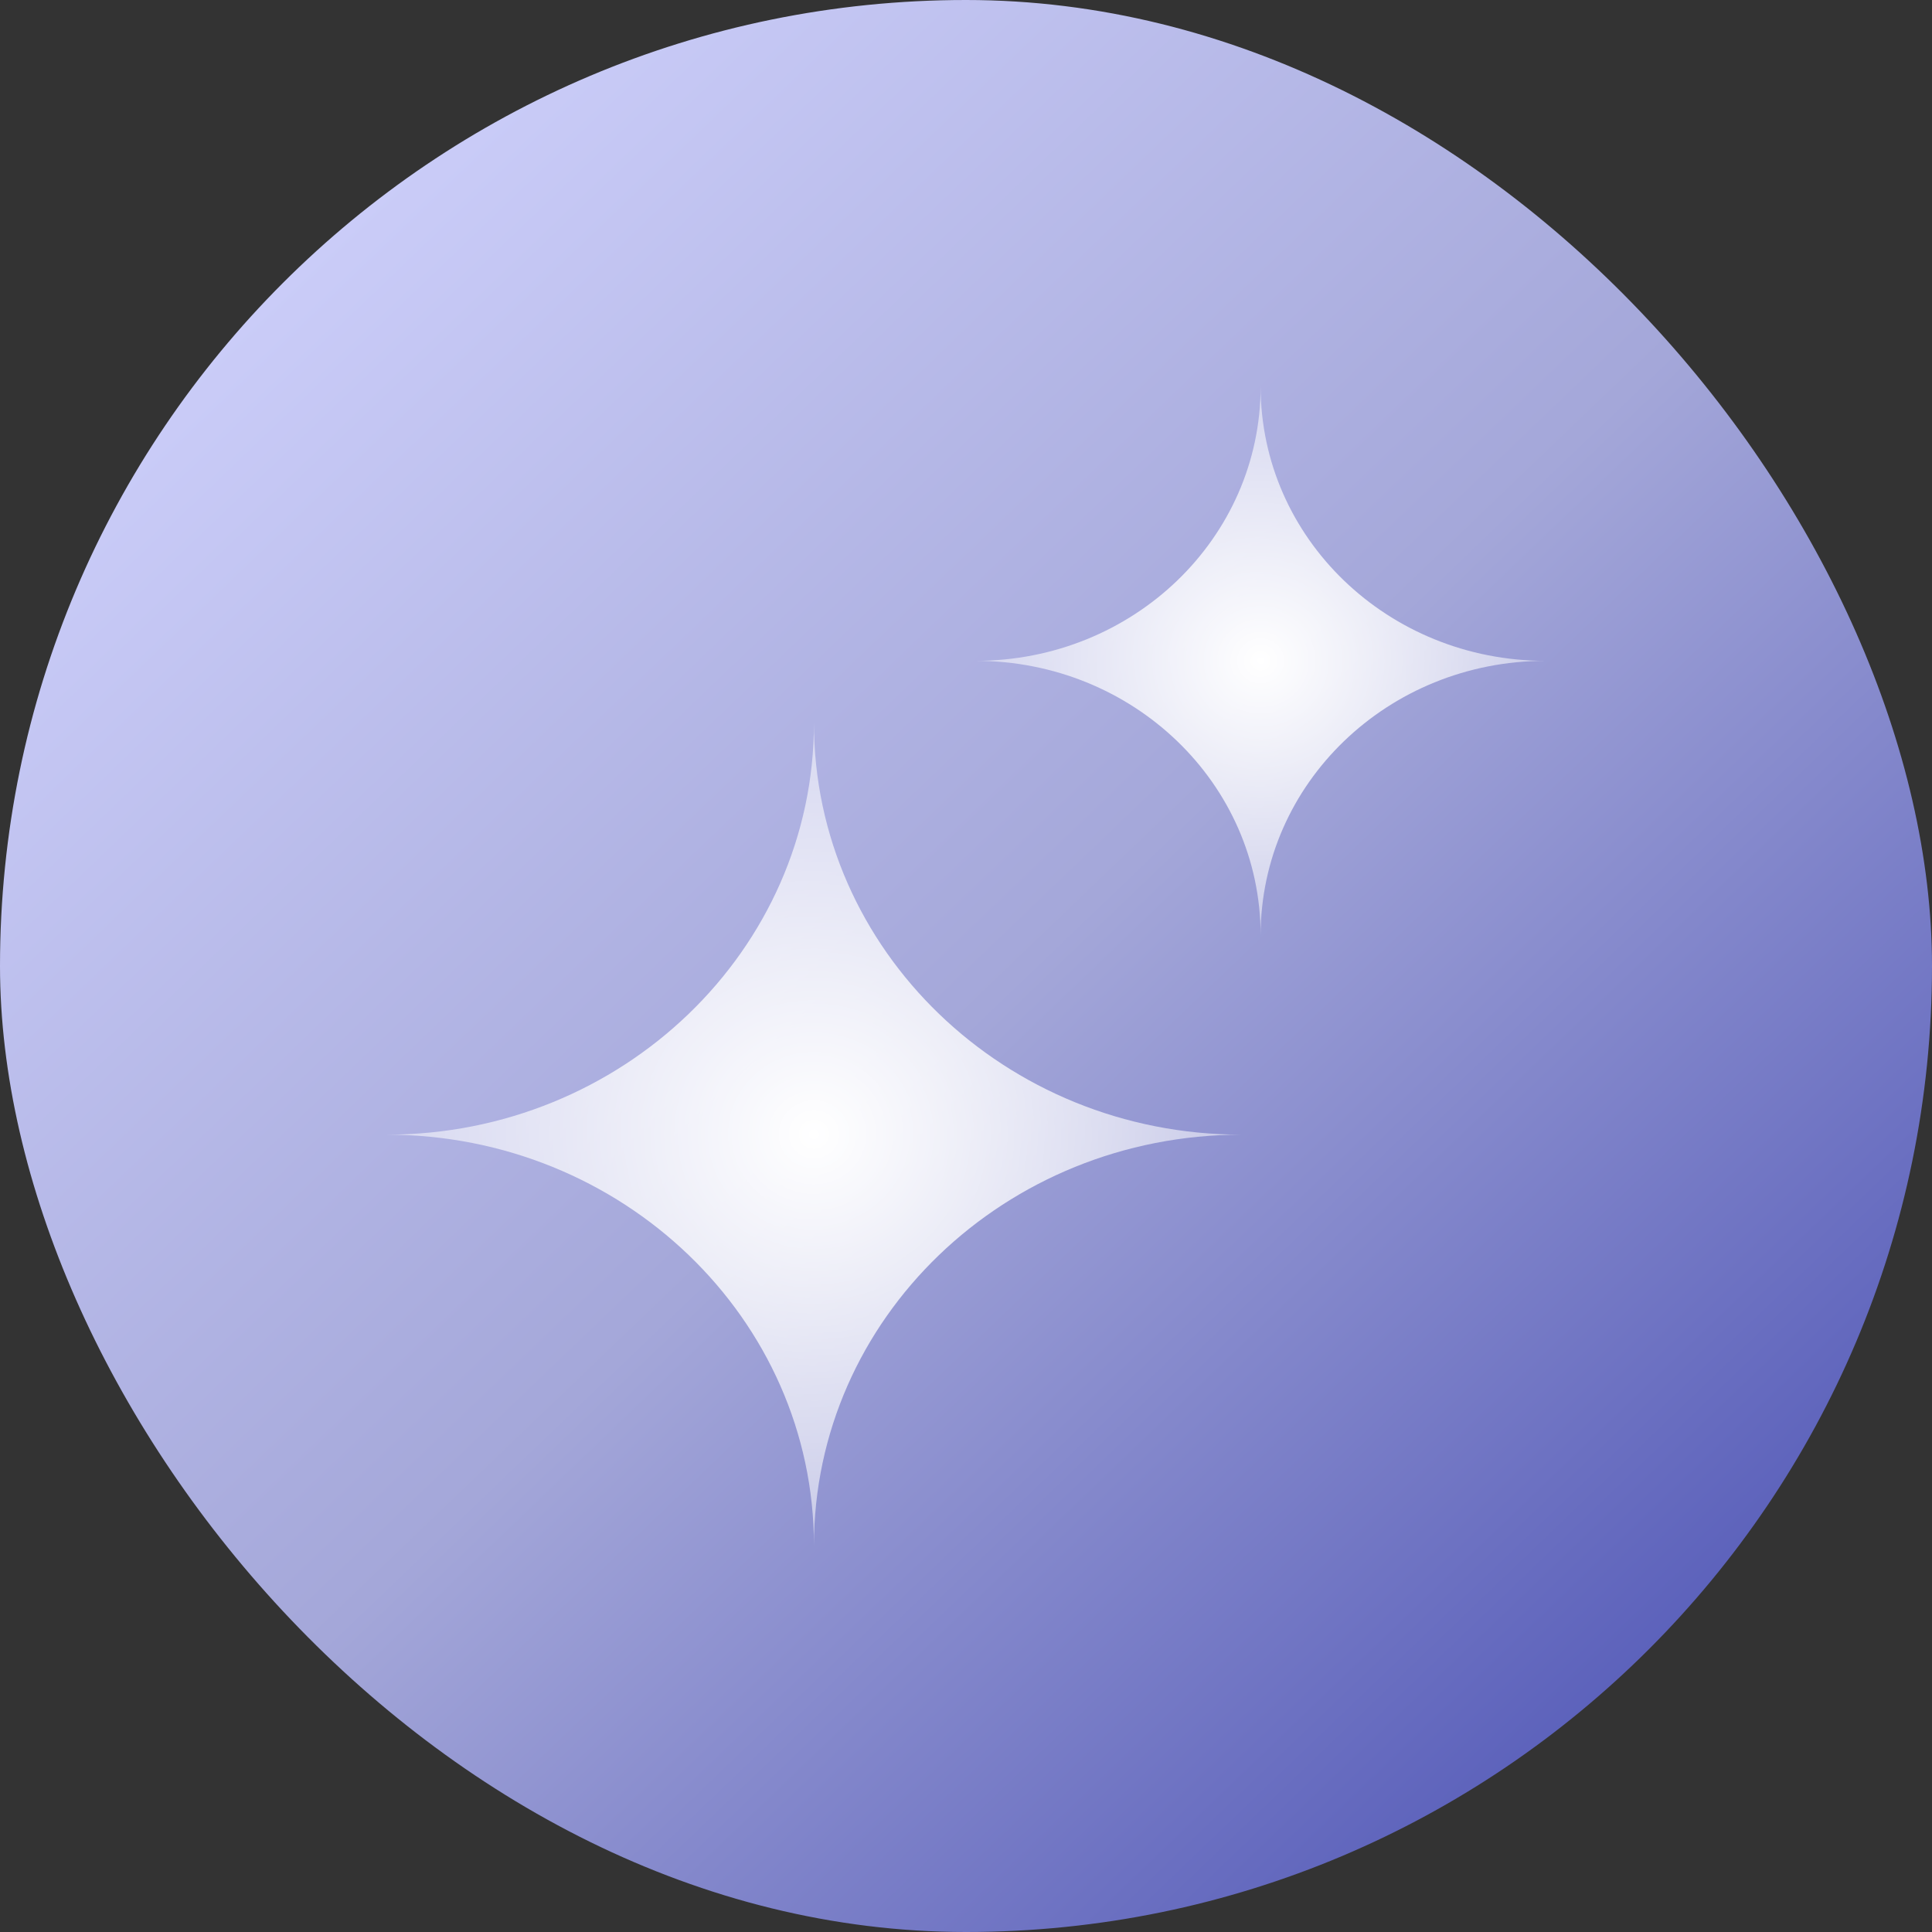 <svg width="20" height="20" viewBox="0 0 20 20" fill="none" xmlns="http://www.w3.org/2000/svg">
<rect x="0" y="0" width="20" height="20" fill="#333333" stroke="none"/>
<rect width="20" height="20" rx="10" fill="url(#paint0_linear_970_35757)"/>
<g clip-path="url(#clip0_970_35757)">
<path fill-rule="evenodd" clip-rule="evenodd" d="M12.853 11.746C10.404 11.746 8.426 9.834 8.426 7.484C8.426 9.834 6.441 11.746 4 11.746C6.441 11.746 8.426 13.65 8.426 16C8.426 13.65 10.404 11.746 12.853 11.746Z" fill="url(#paint1_radial_970_35757)"/>
<path fill-rule="evenodd" clip-rule="evenodd" d="M16 6.841C14.368 6.841 13.05 5.572 13.05 4C13.05 5.572 11.731 6.841 10.099 6.841C11.731 6.841 13.05 8.111 13.05 9.683C13.05 8.111 14.368 6.841 16 6.841Z" fill="url(#paint2_radial_970_35757)"/>
</g>
<defs>
<linearGradient id="paint0_linear_970_35757" x1="2.5" y1="1.429" x2="18.929" y2="18.571" gradientUnits="userSpaceOnUse">
<stop stop-color="#CFD1FC"/>
<stop offset="0.498" stop-color="#A4A7D9"/>
<stop offset="1" stop-color="#4B51B4"/>
</linearGradient>
<radialGradient id="paint1_radial_970_35757" cx="0" cy="0" r="1" gradientUnits="userSpaceOnUse" gradientTransform="translate(8.426 11.742) rotate(90) scale(4.258 4.426)">
<stop stop-color="white"/>
<stop offset="1" stop-color="white" stop-opacity="0.5"/>
</radialGradient>
<radialGradient id="paint2_radial_970_35757" cx="0" cy="0" r="1" gradientUnits="userSpaceOnUse" gradientTransform="translate(13.05 6.841) rotate(90) scale(2.841 2.951)">
<stop stop-color="white"/>
<stop offset="1" stop-color="white" stop-opacity="0.5"/>
</radialGradient>
<clipPath id="clip0_970_35757">
<rect width="12" height="12" fill="white" transform="translate(4 4)"/>
</clipPath>
</defs>
</svg>
